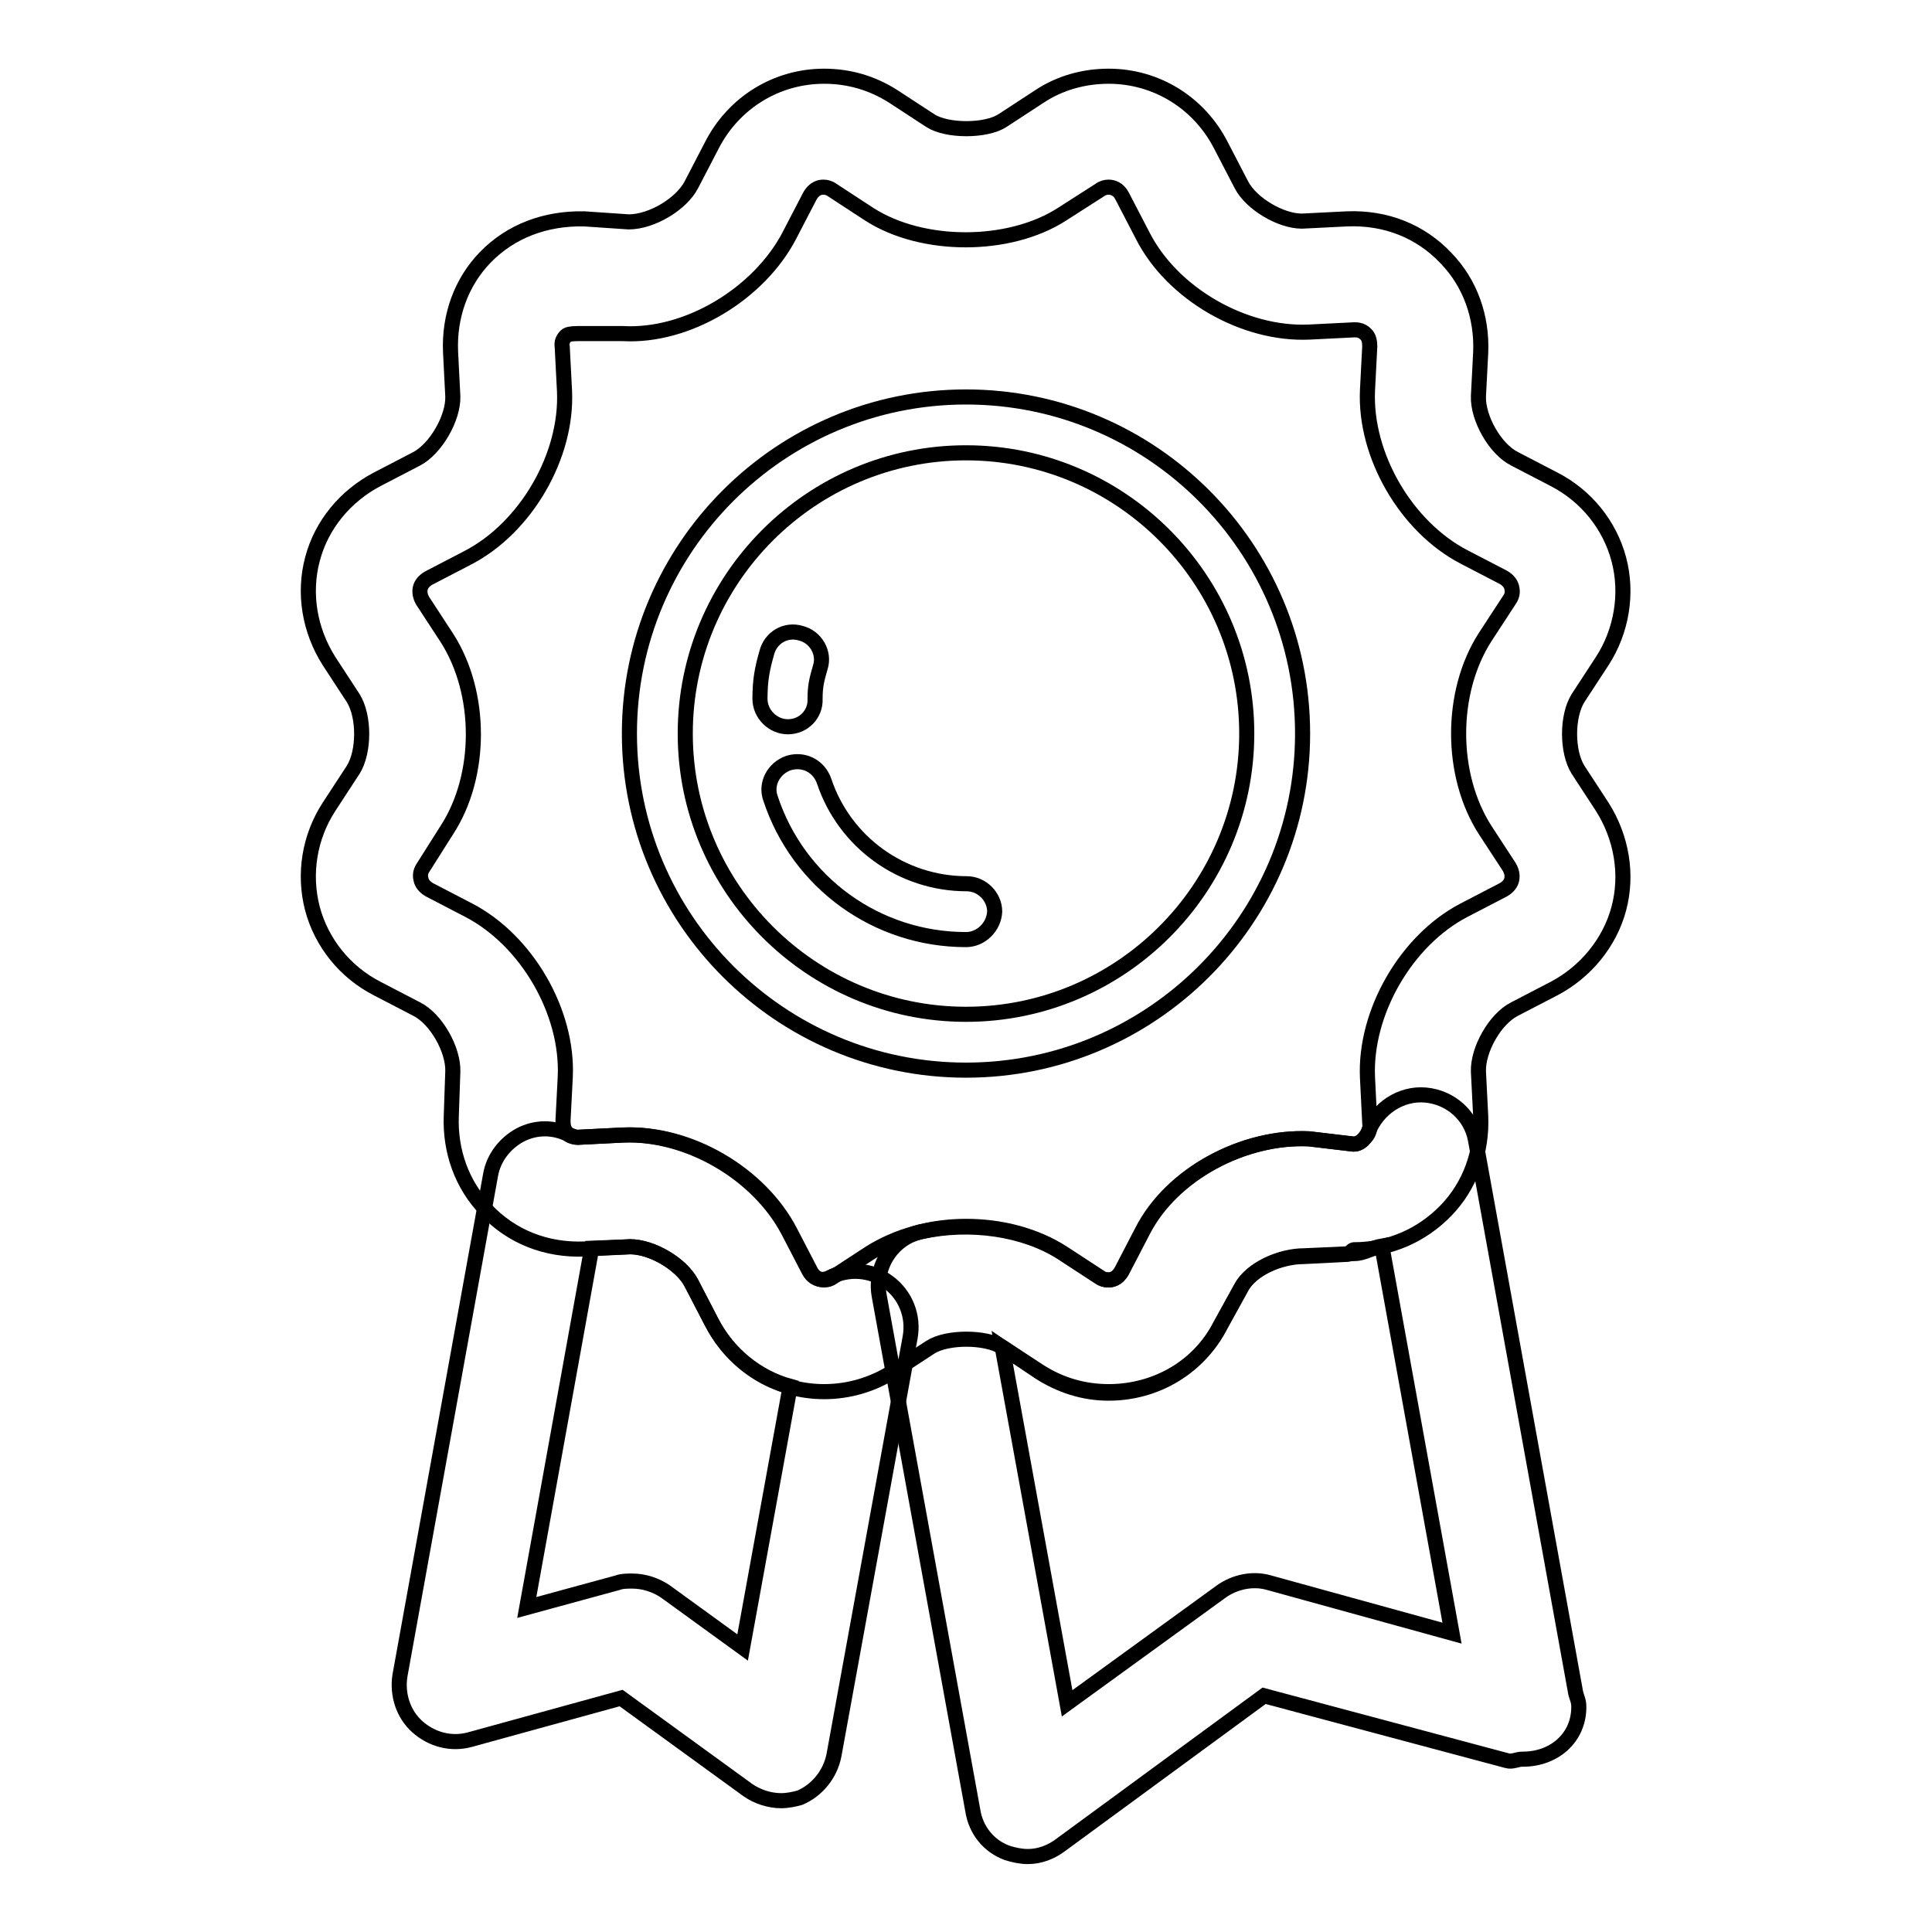 <?xml version="1.0" encoding="utf-8"?>
<!-- Svg Vector Icons : http://www.onlinewebfonts.com/icon -->
<!DOCTYPE svg PUBLIC "-//W3C//DTD SVG 1.1//EN" "http://www.w3.org/Graphics/SVG/1.1/DTD/svg11.dtd">
<svg version="1.1" xmlns="http://www.w3.org/2000/svg" xmlns:xlink="http://www.w3.org/1999/xlink" x="0px" y="0px" viewBox="0 0 256 256" enable-background="new 0 0 256 256" xml:space="preserve">
<g><g><path stroke-width="2" fill-opacity="0" stroke="#000000"  d="M128,141.8c-24.6,0-44.6-20-44.6-44.6c0-24.6,20-44.6,44.6-44.6c24.6,0,44.6,20,44.6,44.6C172.6,121.8,152.6,141.8,128,141.8z M128,60c-20.5,0-37.2,16.7-37.2,37.2c0,20.5,16.7,37.2,37.2,37.2c20.5,0,37.2-16.7,37.2-37.2C165.2,76.7,148.5,60,128,60z"/><path stroke-width="2" fill-opacity="0" stroke="#000000"  d="M104.4,96.3c-2,0-3.7-1.7-3.7-3.7c0-2.5,0.3-4,0.9-6.1c0.5-2,2.5-3.2,4.5-2.6c2,0.5,3.2,2.6,2.6,4.5c-0.5,1.7-0.7,2.6-0.7,4.2C108.1,94.6,106.5,96.3,104.4,96.3z"/><path stroke-width="2" fill-opacity="0" stroke="#000000"  d="M128,124.5c-11.8,0-22.2-7.5-25.9-18.7c-0.7-1.9,0.4-4,2.4-4.7c2-0.6,4,0.4,4.7,2.4c2.7,8.1,10.3,13.6,18.9,13.6c2,0,3.7,1.7,3.7,3.7C131.7,122.8,130,124.5,128,124.5z"/><path stroke-width="2" fill-opacity="0" stroke="#000000"  d="M146.9,184.4c-3.3,0-6.4-0.9-9.2-2.7l-4.9-3.2c-2.2-1.4-7.3-1.4-9.5,0l-4.9,3.2c-2.8,1.8-6,2.7-9.2,2.7c-6.3,0-12-3.5-14.9-9.2l-2.7-5.2c-1.3-2.5-5.2-4.8-8.1-4.8l-6,0.3c-5.1,0.2-9.7-1.6-13.1-5.2c-3.2-3.3-4.8-7.8-4.6-12.5L60,142c0.1-2.9-2.2-7-4.8-8.3L50,131c-4.3-2.2-7.4-6.1-8.6-10.6c-1.2-4.6-0.4-9.5,2.2-13.5l3.2-4.9c1.5-2.4,1.5-7.1,0-9.5l-3.2-4.9c-2.6-4.1-3.4-9-2.2-13.5c1.2-4.6,4.4-8.4,8.6-10.6l5.2-2.7c2.5-1.3,4.9-5.4,4.8-8.3l-0.3-5.9c-0.2-4.7,1.4-9.2,4.6-12.5c3.4-3.5,8-5.2,13.1-5.1l5.9,0.4l0,0c3.1,0,7-2.4,8.3-4.9l2.7-5.2c2.9-5.7,8.6-9.2,14.9-9.2c3.3,0,6.4,0.9,9.2,2.7l4.9,3.2c2.2,1.4,7.3,1.4,9.5,0l4.9-3.2c2.7-1.8,5.9-2.7,9.2-2.7c6.3,0,12,3.5,14.9,9.2l2.7,5.2c1.3,2.5,5.2,4.8,8,4.8l6-0.3c5.1-0.2,9.7,1.6,13.1,5.2c3.2,3.3,4.8,7.8,4.6,12.5l-0.3,5.8c-0.1,2.9,2.2,7,4.8,8.3l5.2,2.7c4.3,2.2,7.4,6.1,8.6,10.6c1.2,4.5,0.4,9.5-2.2,13.5l-3.2,4.9c-1.5,2.4-1.5,7.1,0,9.5l3.2,4.9c2.6,4.1,3.4,9,2.2,13.5c-1.2,4.5-4.4,8.4-8.6,10.6l-5.2,2.7c-2.6,1.3-4.9,5.4-4.8,8.3l0.3,5.9c0.2,4.7-1.4,9.2-4.6,12.5c-3.2,3.3-7.5,5.2-12.2,5.2l0,0c-0.3,0-0.6,0.6-0.8,0.6l-5.9,0.3l0,0c-3.1,0-7,1.7-8.3,4.2l-2.7,4.9C158.9,181.1,153.2,184.4,146.9,184.4z M128,162.5c4.7,0,9.2,1.2,12.8,3.5l4.9,3.2c0.4,0.3,0.8,0.4,1.2,0.4c0.4,0,1.2-0.1,1.8-1.2l2.7-5.2c3.9-7.7,13.5-12.7,22.1-12.3l5.9,0.7c0,0,0,0,0,0c0.9,0,1.4-0.8,1.6-1c0.4-0.4,0.6-1.2,0.5-1.8l-0.3-6c-0.4-8.6,5.1-18.2,12.8-22.2l5.2-2.7c0.7-0.4,1-0.9,1.1-1.3c0.1-0.4,0.1-1-0.3-1.7l-3.2-4.9c-4.7-7.3-4.7-18.3,0-25.6l3.2-4.9c0.5-0.7,0.4-1.3,0.3-1.7c-0.1-0.4-0.4-0.9-1.1-1.3l-5.2-2.7c-7.7-4-13.2-13.5-12.8-22.1l0.3-5.8c0-0.6-0.1-1.2-0.5-1.6c-0.3-0.3-0.7-0.6-1.5-0.6l-6,0.3c-8.7,0.4-18.2-5.1-22.1-12.8l-2.7-5.2c-0.5-1-1.3-1.2-1.8-1.2c-0.4,0-0.8,0.1-1.2,0.4l-5,3.2c-7,4.5-18.5,4.5-25.5,0l-4.9-3.2c-0.4-0.3-0.8-0.4-1.2-0.4c-0.4,0-1.2,0.1-1.8,1.2l-2.7,5.2c-4,7.7-13.5,13.5-22.1,13l-5.9,0c0,0,0,0,0,0c-0.9,0-1.4,0.1-1.6,0.3c-0.4,0.4-0.6,0.8-0.5,1.5l0.3,5.8c0.4,8.6-5.1,18.1-12.8,22.1l-5.2,2.7c-0.7,0.4-1,0.9-1.1,1.3c-0.1,0.4-0.1,1,0.3,1.7l3.2,4.9c4.7,7.3,4.7,18.3,0,25.5l-3.1,4.9c-0.5,0.7-0.4,1.3-0.3,1.7c0.1,0.4,0.4,0.9,1.1,1.3l5.2,2.7c7.7,4,13.2,13.5,12.8,22.1l-0.3,5.8c0,0.6,0.1,1.2,0.5,1.6c0.2,0.3,0.7,0.6,1.5,0.6l6-0.3c8.7-0.4,18.1,5.1,22.1,12.8l2.7,5.2c0.5,1,1.3,1.2,1.8,1.2c0.4,0,0.8-0.1,1.2-0.4l4.9-3.2C118.8,163.8,123.3,162.5,128,162.5z"/><path stroke-width="2" fill-opacity="0" stroke="#000000"  d="M103.5,238.6c-1.5,0-3.1-0.5-4.4-1.4l-16.8-12.2l-20,5.5c-2.5,0.7-5.1,0-7-1.7c-1.9-1.7-2.7-4.3-2.3-6.8l12-66.3c0.4-2.3,1.9-4.2,3.9-5.3c2.1-1.1,4.5-1.1,6.6,0c0.5,0.2,0.8,0.3,1,0.3l5.9-0.3c8.7-0.4,18.1,5.1,22.1,12.8l2.7,5.2c0.6,1.1,1.7,1.4,2.7,0.9c2.5-1.3,5.5-1.1,7.8,0.6c2.3,1.7,3.4,4.5,2.9,7.3l-10.1,55.4c-0.5,2.5-2.2,4.6-4.5,5.6C105.3,238.4,104.4,238.6,103.5,238.6z M83.8,209.5c1.5,0,3.1,0.5,4.4,1.4l10.2,7.4l6.3-34.6c-4.4-1.2-8.2-4.3-10.4-8.5l-2.7-5.2c-1.3-2.5-5.2-4.8-8.1-4.8l-5.1,0.2l-8.6,47.6l12.1-3.3C82.4,209.5,83.1,209.5,83.8,209.5z"/><path stroke-width="2" fill-opacity="0" stroke="#000000"  d="M136.2,246c-0.9,0-1.9-0.2-2.8-0.5c-2.4-0.9-4.1-3-4.5-5.6l-12.4-68.2c-0.7-3.9,1.8-7.7,5.6-8.5c6.4-1.4,13.6-0.4,18.6,2.8l4.9,3.2c0.4,0.3,0.8,0.4,1.2,0.4c0.4,0,1.2-0.1,1.8-1.2l2.7-5.2c3.9-7.7,13.5-12.7,22.1-12.3l5.9,0.7l0,0c1,0,1.7-0.9,2-1.6c1.2-3.1,4.3-5.2,7.6-4.9c3.3,0.3,6,2.7,6.6,5.9l13.3,73.4c0.2,0.7,0.4,1,0.4,1.8c0,4.1-3.3,6.9-7.4,6.9c0,0,0,0-0.1,0c-0.7,0-1.3,0.4-2,0.2l-32.2-8.6l-27,19.8C139.3,245.4,137.8,246,136.2,246z M132.8,178.5l8.6,47.2l20.4-14.8c1.8-1.3,4.2-1.8,6.3-1.2l24.3,6.7l-9.3-51.3c-1.2,0.2-2.4,1-3.6,1l-6.7,0.3l0,0c-3.1,0-7,1.7-8.3,4.2l-2.7,4.9c-2.9,5.7-8.6,9.1-14.9,9.1c-3.3,0-6.4-1-9.2-2.8L132.8,178.5z"/></g></g>
</svg>